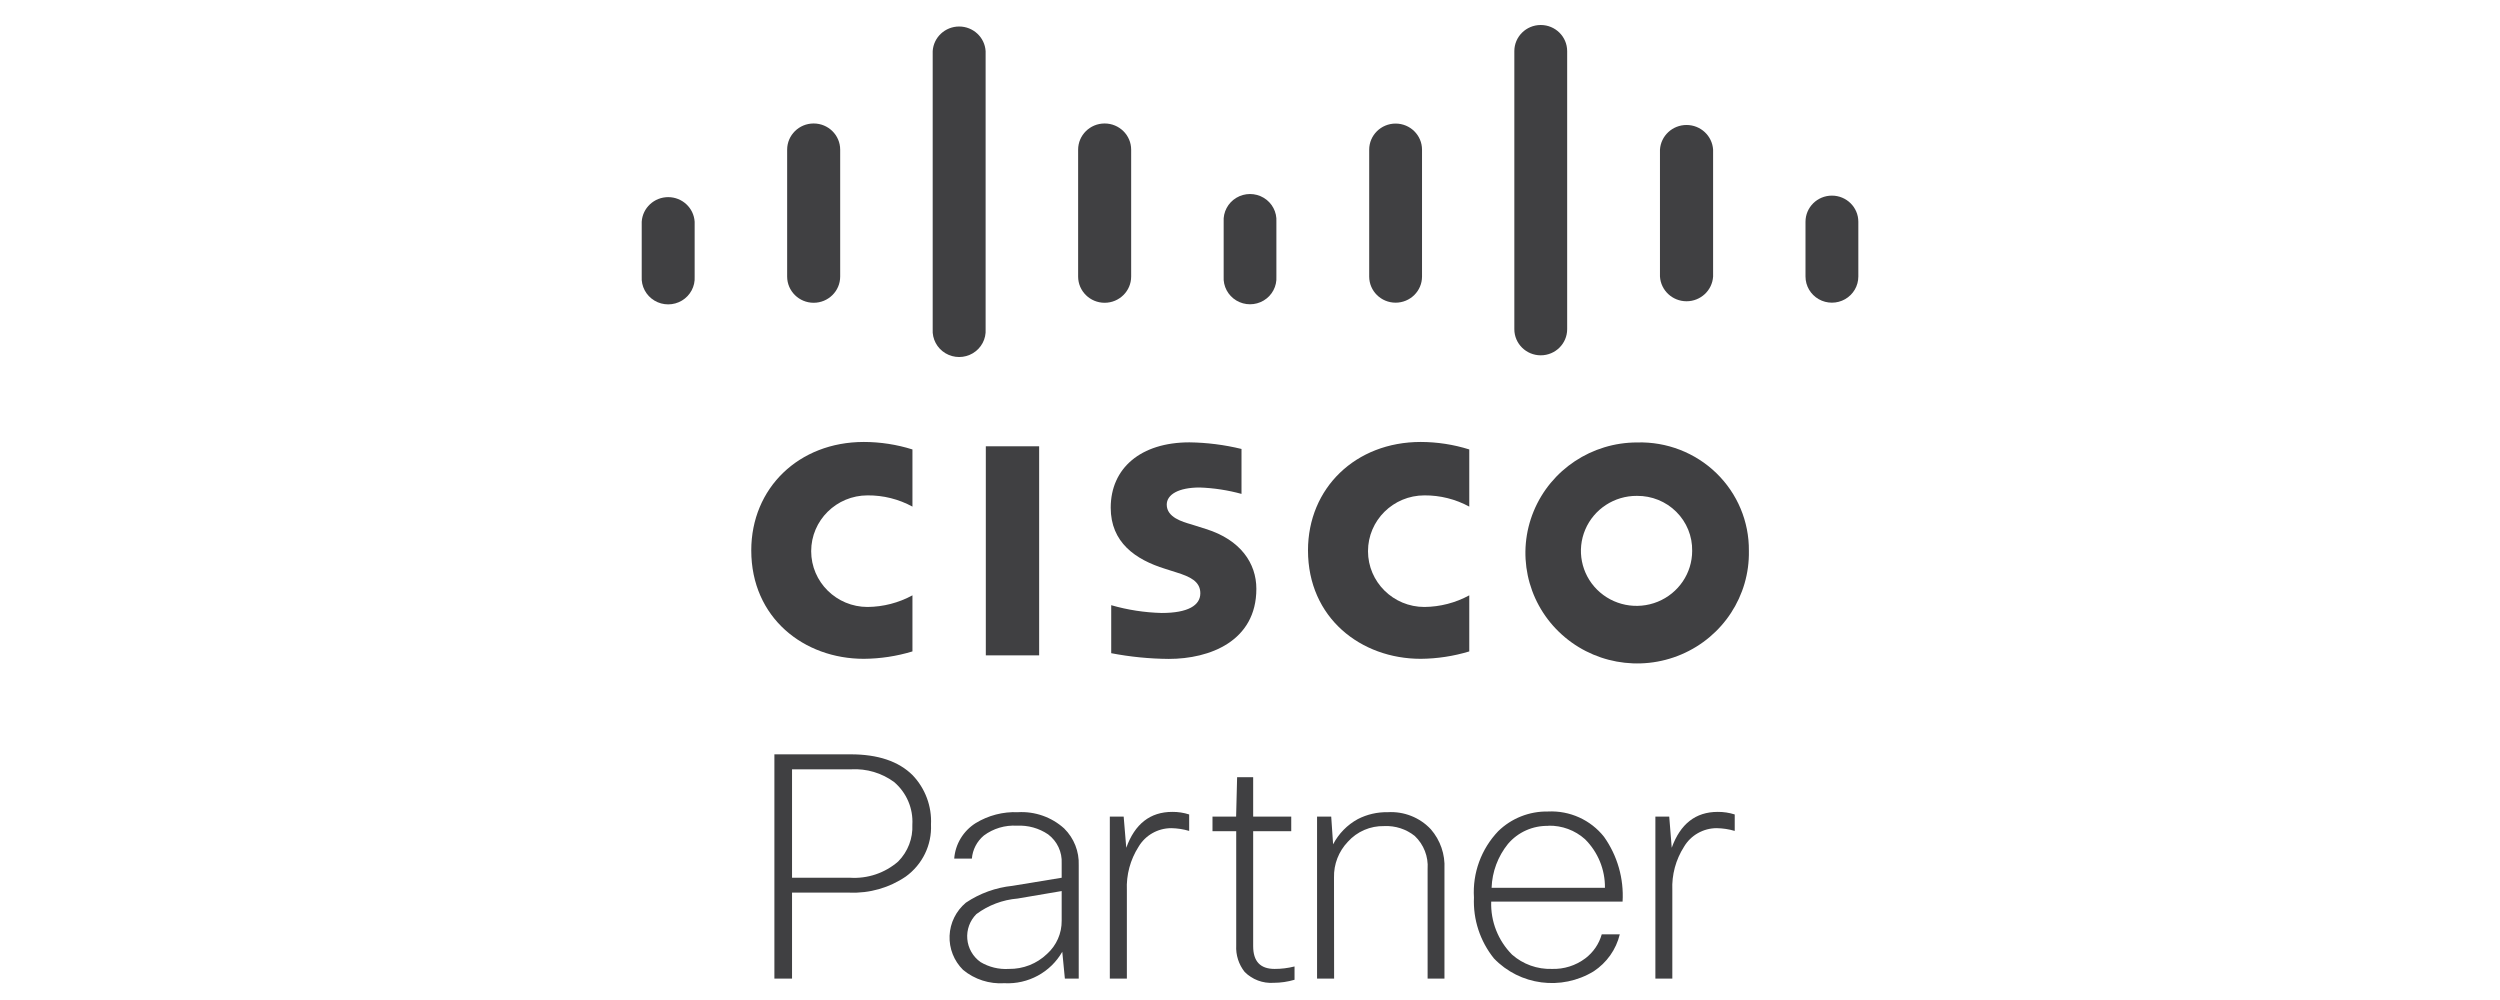 <?xml version="1.0" encoding="UTF-8"?>
<svg width="300px" height="120px" viewBox="0 0 300 120" version="1.1" xmlns="http://www.w3.org/2000/svg" xmlns:xlink="http://www.w3.org/1999/xlink">
    <title>KDA_Partner_Logo_Cisco 2</title>
    <g id="KDA_Partner_Logo_Cisco-2" stroke="none" stroke-width="1" fill="none" fill-rule="evenodd">
        <g id="partner-logo-copy" transform="translate(77, 3)" fill="#404042" fill-rule="nonzero">
            <path d="M15.927,87.52 L25.078,87.52 C28.356,87.52 30.836,88.355 32.518,90.027 C34.034,91.621 34.828,93.756 34.719,95.941 C34.833,98.393 33.696,100.738 31.693,102.187 C29.711,103.538 27.339,104.215 24.934,104.115 L18.044,104.115 L18.044,114.429 L15.927,114.429 L15.927,87.52 Z M25.15,89.317 L18.044,89.317 L18.044,102.329 L25.006,102.329 C27.118,102.463 29.196,101.761 30.784,100.377 C31.945,99.203 32.56,97.605 32.482,95.965 C32.598,94.014 31.789,92.121 30.293,90.843 C28.812,89.756 26.992,89.216 25.15,89.317 L25.15,89.317 Z" id="Shape"></path>
            <path d="M39.624,100.034 L37.506,100.034 C37.637,98.293 38.59,96.715 40.078,95.776 C41.598,94.847 43.365,94.389 45.15,94.463 C47.191,94.346 49.192,95.05 50.7,96.415 C51.879,97.58 52.512,99.18 52.447,100.827 L52.447,114.429 L50.784,114.429 L50.473,111.212 C49.069,113.673 46.376,115.135 43.523,114.985 C41.726,115.101 39.954,114.529 38.571,113.389 C37.474,112.304 36.886,110.815 36.95,109.282 C37.013,107.75 37.723,106.314 38.906,105.321 C40.574,104.2 42.498,103.505 44.504,103.299 L50.401,102.329 L50.401,100.602 C50.473,99.248 49.864,97.947 48.774,97.124 C47.676,96.379 46.36,96.014 45.03,96.083 C43.606,95.997 42.198,96.416 41.059,97.266 C40.229,97.964 39.712,98.96 39.624,100.034 Z M44.073,113.27 C45.777,113.294 47.421,112.647 48.643,111.472 C49.781,110.45 50.421,108.994 50.401,107.474 L50.401,103.926 L45.114,104.825 C43.318,104.974 41.602,105.622 40.162,106.694 C39.378,107.485 38.981,108.575 39.075,109.679 C39.17,110.783 39.745,111.792 40.652,112.442 C41.68,113.057 42.874,113.346 44.073,113.27 Z" id="Shape"></path>
            <path d="M58.224,114.429 L56.179,114.429 L56.179,94.995 L57.841,94.995 L58.152,98.733 C59.181,95.87 61.023,94.427 63.667,94.427 C64.357,94.419 65.044,94.523 65.7,94.735 L65.7,96.71 C65.001,96.503 64.277,96.391 63.547,96.379 C61.931,96.384 60.438,97.234 59.624,98.615 C58.633,100.169 58.145,101.984 58.224,103.819 L58.224,114.429 Z" id="Path"></path>
            <path d="M77.949,96.746 L73.38,96.746 L73.38,110.538 C73.38,112.359 74.229,113.27 75.952,113.27 C76.759,113.273 77.562,113.173 78.344,112.975 L78.344,114.571 C77.533,114.811 76.691,114.935 75.844,114.938 C74.547,115.026 73.276,114.551 72.363,113.637 C71.645,112.734 71.283,111.603 71.346,110.455 L71.346,96.746 L68.499,96.746 L68.499,94.995 L71.334,94.995 L71.454,90.264 L73.38,90.264 L73.38,94.995 L77.949,94.995 L77.949,96.746 Z" id="Path"></path>
            <path d="M83.093,114.429 L81.047,114.429 L81.047,94.995 L82.746,94.995 L82.973,98.319 C83.636,97.041 84.668,95.986 85.94,95.291 C87.047,94.723 88.281,94.438 89.528,94.463 C91.48,94.345 93.382,95.1 94.708,96.521 C95.843,97.834 96.425,99.527 96.335,101.252 L96.335,114.429 L94.313,114.429 L94.313,101.276 C94.419,99.794 93.854,98.342 92.77,97.314 C91.734,96.487 90.427,96.066 89.098,96.131 C87.437,96.095 85.845,96.783 84.744,98.011 C83.638,99.17 83.04,100.713 83.081,102.305 L83.093,114.429 Z" id="Path"></path>
            <path d="M115.21,109.118 L117.375,109.118 C116.934,110.941 115.81,112.531 114.229,113.566 C110.371,115.91 105.379,115.258 102.268,112.005 C100.608,109.936 99.759,107.345 99.875,104.706 C99.69,101.77 100.742,98.888 102.782,96.746 C104.372,95.192 106.528,94.339 108.763,94.38 C111.37,94.252 113.878,95.386 115.485,97.42 C117.091,99.689 117.875,102.427 117.71,105.191 L101.945,105.191 C101.863,107.561 102.766,109.861 104.445,111.555 C105.759,112.711 107.471,113.325 109.229,113.27 C110.673,113.316 112.088,112.87 113.237,112.005 C114.195,111.281 114.888,110.268 115.21,109.118 L115.21,109.118 Z M108.823,96.107 C106.951,96.056 105.158,96.853 103.954,98.272 C102.745,99.772 102.057,101.618 101.992,103.535 L115.593,103.535 C115.619,101.353 114.757,99.252 113.201,97.704 C112.004,96.631 110.438,96.051 108.823,96.083 L108.823,96.107 Z" id="Shape"></path>
            <path d="M123.679,114.429 L121.646,114.429 L121.646,94.995 L123.308,94.995 L123.607,98.733 C124.636,95.87 126.478,94.427 129.122,94.427 C129.816,94.42 130.507,94.524 131.167,94.735 L131.167,96.71 C130.468,96.504 129.744,96.393 129.014,96.379 C127.394,96.379 125.895,97.231 125.079,98.615 C124.088,100.169 123.6,101.984 123.679,103.819 L123.679,114.429 Z" id="Path"></path>
            <rect id="Rectangle" x="41.298" y="50.555" width="6.4" height="25.088"></rect>
            <path d="M99.313,57.794 C97.665,56.897 95.812,56.433 93.93,56.446 C90.191,56.446 87.16,59.443 87.16,63.141 C87.16,66.838 90.191,69.836 93.93,69.836 C95.814,69.818 97.663,69.338 99.313,68.44 L99.313,75.17 C97.425,75.743 95.463,76.042 93.488,76.058 C86.311,76.058 79.959,71.149 79.959,63.046 C79.959,55.559 85.677,50.035 93.488,50.035 C95.464,50.039 97.429,50.342 99.313,50.934 L99.313,57.794 Z" id="Path"></path>
            <path d="M32.494,57.794 C30.847,56.895 28.993,56.431 27.111,56.446 C23.372,56.446 20.341,59.443 20.341,63.141 C20.341,66.838 23.372,69.836 27.111,69.836 C28.995,69.818 30.844,69.338 32.494,68.44 L32.494,75.17 C30.603,75.746 28.636,76.044 26.657,76.058 C19.48,76.058 13.152,71.149 13.152,63.046 C13.152,55.559 18.87,50.035 26.657,50.035 C28.638,50.038 30.606,50.341 32.494,50.934 L32.494,57.794 Z" id="Path"></path>
            <path d="M132.866,63.105 C132.968,68.49 129.766,73.401 124.765,75.532 C119.763,77.662 113.955,76.59 110.067,72.818 C106.18,69.046 104.986,63.324 107.046,58.338 C109.106,53.353 114.011,50.095 119.457,50.094 C123,49.991 126.433,51.32 128.964,53.775 C131.494,56.231 132.903,59.6 132.866,63.105 L132.866,63.105 Z M119.433,56.505 C116.729,56.486 114.28,58.082 113.232,60.547 C112.184,63.011 112.743,65.858 114.648,67.756 C116.553,69.653 119.428,70.226 121.928,69.208 C124.428,68.189 126.06,65.779 126.06,63.105 C126.092,61.353 125.406,59.663 124.157,58.42 C122.909,57.176 121.205,56.486 119.433,56.505 L119.433,56.505 Z" id="Shape"></path>
            <path d="M71.98,56.268 C70.346,55.819 68.664,55.561 66.968,55.5 C64.408,55.5 63.009,56.351 63.009,57.558 C63.009,59.084 64.887,59.616 65.952,59.923 L67.71,60.479 C71.873,61.781 73.763,64.596 73.763,67.659 C73.763,73.952 68.152,76.069 63.26,76.069 C60.939,76.052 58.625,75.822 56.346,75.383 L56.346,69.623 C58.315,70.19 60.349,70.504 62.399,70.557 C65.581,70.557 67.04,69.635 67.04,68.192 C67.04,66.749 65.772,66.193 64.193,65.696 L62.818,65.258 C59.229,64.146 56.286,62.076 56.286,57.924 C56.286,53.193 59.875,50.082 65.736,50.082 C67.841,50.111 69.936,50.377 71.98,50.875 L71.98,56.268 Z" id="Path"></path>
            <path d="M6.358,23.61 C6.255,21.95 4.863,20.656 3.182,20.656 C1.5,20.656 0.109,21.95 0.006,23.61 L0.006,30.186 C-0.067,31.354 0.522,32.466 1.535,33.071 C2.547,33.677 3.816,33.677 4.829,33.071 C5.841,32.466 6.43,31.354 6.358,30.186 L6.358,23.61 Z" id="Path"></path>
            <path d="M23.822,14.963 C23.822,13.225 22.397,11.817 20.64,11.817 C18.883,11.817 17.458,13.225 17.458,14.963 L17.458,30.186 C17.458,31.924 18.883,33.333 20.64,33.333 C22.397,33.333 23.822,31.924 23.822,30.186 L23.822,14.963 Z" id="Path"></path>
            <path d="M41.274,3.135 C41.171,1.475 39.78,0.181 38.098,0.181 C36.417,0.181 35.026,1.475 34.923,3.135 L34.923,36.503 C34.85,37.671 35.439,38.782 36.452,39.388 C37.464,39.994 38.733,39.994 39.745,39.388 C40.758,38.782 41.347,37.671 41.274,36.503 L41.274,3.135 Z" id="Path"></path>
            <path d="M58.739,14.963 C58.739,13.225 57.314,11.817 55.557,11.817 C53.799,11.817 52.375,13.225 52.375,14.963 L52.375,30.186 C52.375,31.924 53.799,33.333 55.557,33.333 C57.314,33.333 58.739,31.924 58.739,30.186 L58.739,14.963 Z" id="Path"></path>
            <path d="M76.167,23.61 C76.239,22.446 75.653,21.339 74.644,20.735 C73.635,20.132 72.371,20.132 71.362,20.735 C70.353,21.339 69.767,22.446 69.839,23.61 L69.839,30.186 C69.767,31.35 70.353,32.457 71.362,33.061 C72.371,33.664 73.635,33.664 74.644,33.061 C75.653,32.457 76.239,31.35 76.167,30.186 L76.167,23.61 Z" id="Path"></path>
            <path d="M93.643,14.963 C93.643,13.232 92.224,11.829 90.473,11.829 C88.723,11.829 87.303,13.232 87.303,14.963 L87.303,30.186 C87.303,31.918 88.723,33.321 90.473,33.321 C92.224,33.321 93.643,31.918 93.643,30.186 L93.643,14.963 Z" id="Path"></path>
            <path d="M111.06,3.135 C111.06,1.403 109.64,0 107.89,0 C106.139,0 104.72,1.403 104.72,3.135 L104.72,36.503 C104.72,38.234 106.139,39.638 107.89,39.638 C109.64,39.638 111.06,38.234 111.06,36.503 L111.06,3.135 Z" id="Path"></path>
            <path d="M128.572,14.963 C128.468,13.297 127.072,11.998 125.384,11.998 C123.696,11.998 122.299,13.297 122.196,14.963 L122.196,30.186 C122.299,31.853 123.696,33.152 125.384,33.152 C127.072,33.152 128.468,31.853 128.572,30.186 L128.572,14.963 Z" id="Path"></path>
            <path d="M146,23.61 C146,21.879 144.581,20.475 142.83,20.475 C141.079,20.475 139.66,21.879 139.66,23.61 L139.66,30.186 C139.66,31.306 140.264,32.341 141.245,32.901 C142.226,33.461 143.434,33.461 144.415,32.901 C145.396,32.341 146,31.306 146,30.186 L146,23.61 Z" id="Path"></path>
        </g>
    </g>
</svg>